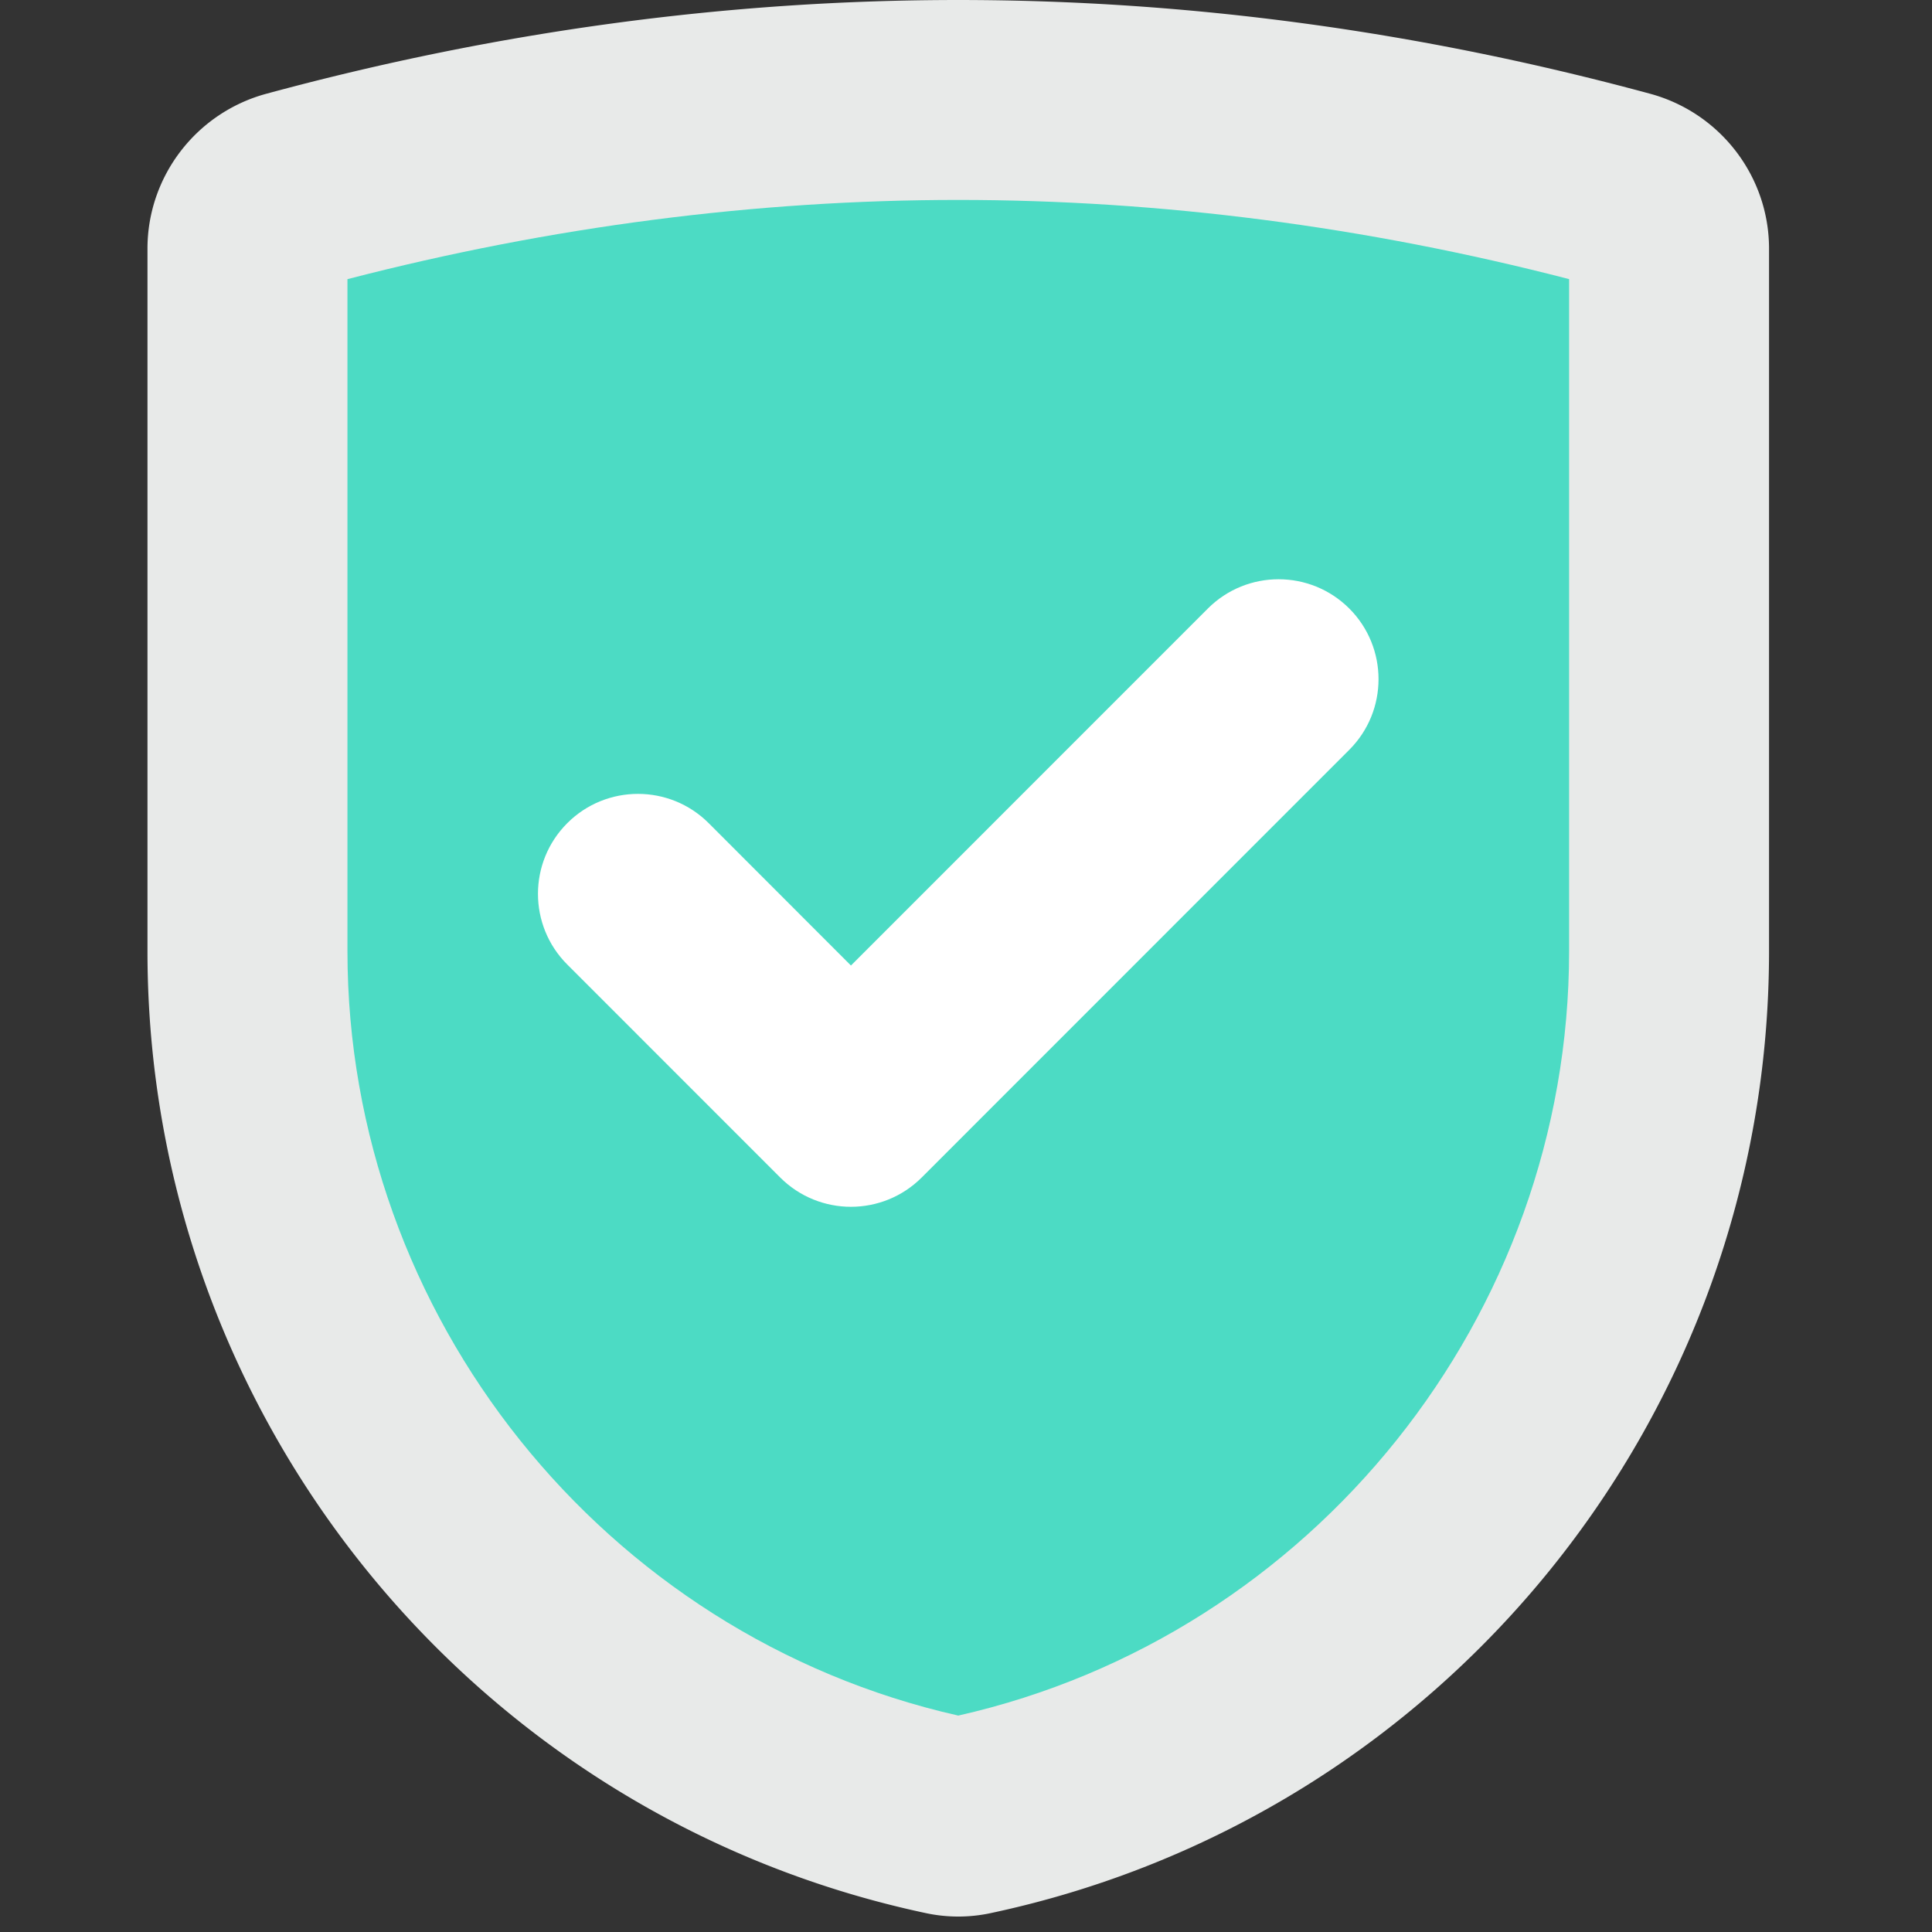 <?xml version="1.0" encoding="UTF-8"?>
<svg width="32" height="32" version="1.1" viewBox="0 0 31.951 31.951" xml:space="preserve" xmlns="http://www.w3.org/2000/svg"><rect x="0" y="0" width="31.951" height="31.951" fill="#333333" stroke="none"/><g transform="matrix(.062 0 0 .062 -4.6587e-5 -1.5461e-5)"><path d="m440.13 25c-123.02-33.333-246.03-33.333-369.06 0-18.677 5.056-31.733 21.995-31.733 41.333v187.39c0 124.19 86.965 230.91 207.68 256.59a41.294 41.294 0 0 0 17.184 0c120.68-25.664 207.67-132.4 207.67-256.59v-187.39c0-19.338-13.056-36.277-31.744-41.333" fill="#e8eae9" data-original="#e8eae9"/><path d="m255.61 457.61c-94.56-21.333-162.93-106.67-162.93-203.87v-179.28c54.176-14.027 108.96-21.131 162.93-21.131 53.995 0 108.75 7.104 162.93 21.12v179.28c0 97.216-68.362 182.53-162.93 203.88" fill="#4cdbc4" data-original="#4cdbc4"/><path d="m359.9 162.31c-10.411-10.4-27.296-10.4-37.707 0l-95.211 95.232-37.952-37.984c-10.411-10.4-27.307-10.4-37.707 0-10.432 10.421-10.432 27.317 0 37.728l56.8 56.811c10.421 10.4 27.296 10.4 37.717 0l114.05-114.08c10.423-10.4 10.423-27.296 0.012-37.707" fill="#fff" data-original="#ffffff"/></g></svg>
